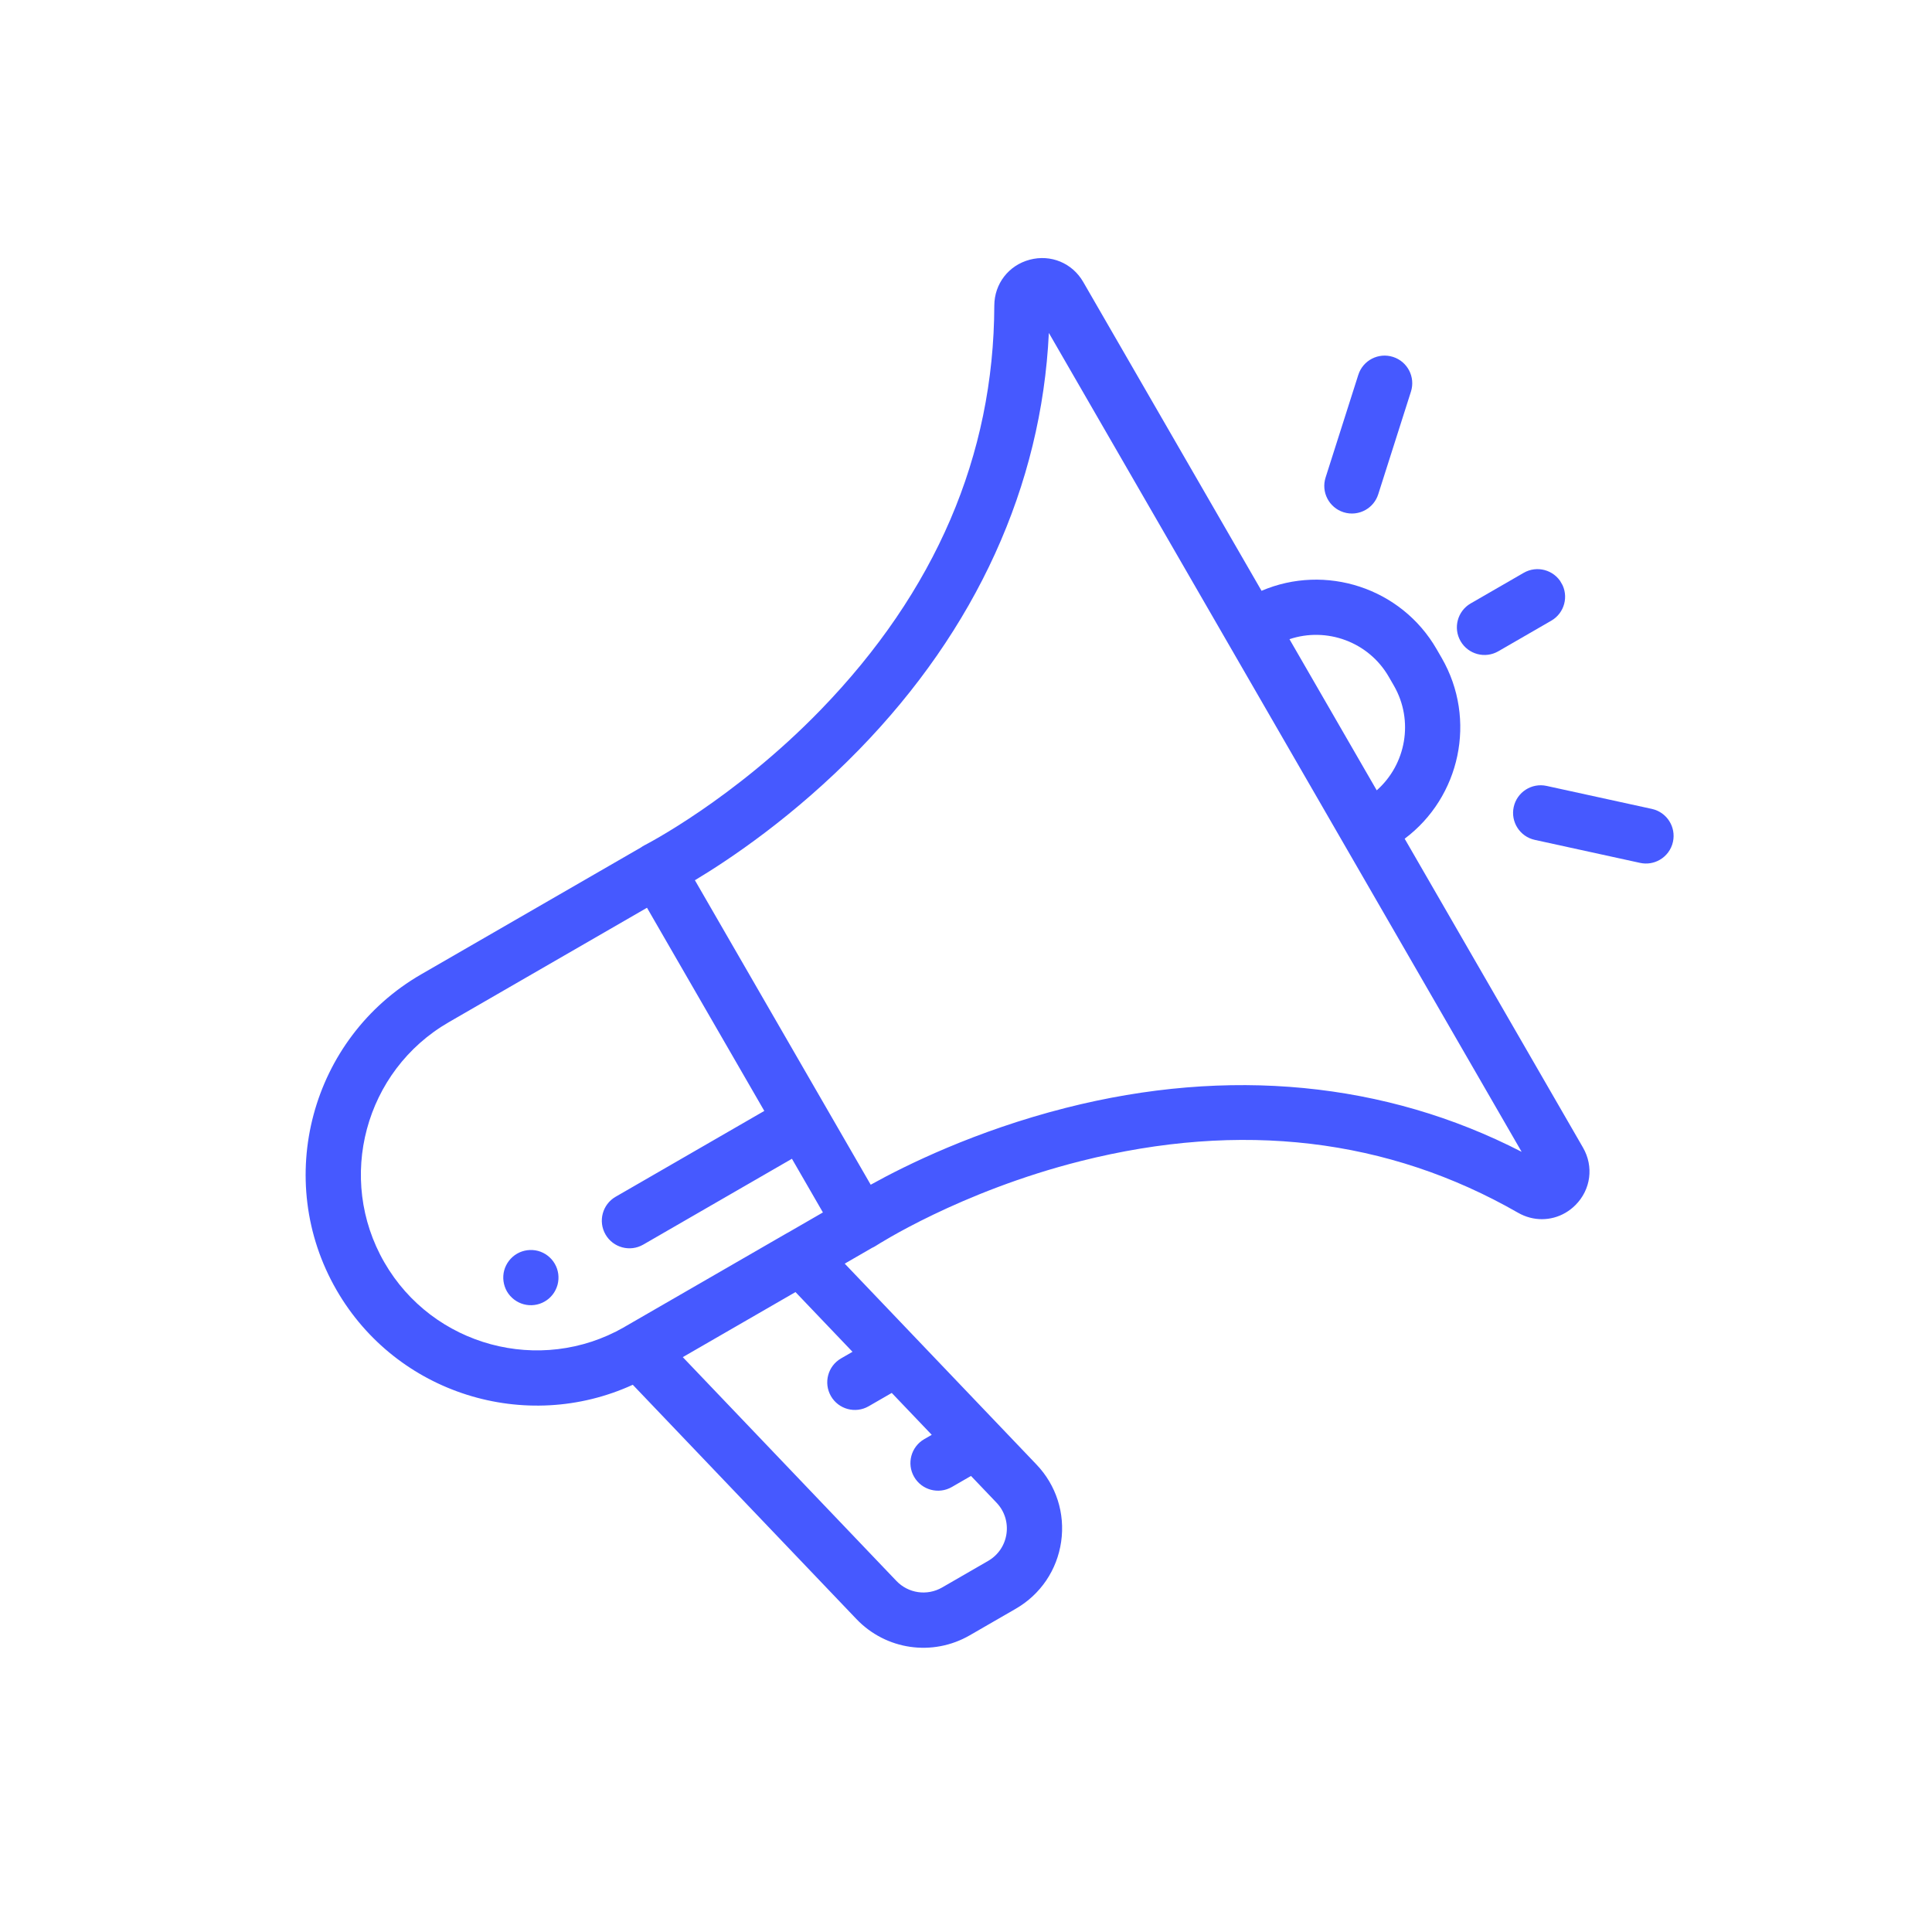 <?xml version="1.0" encoding="UTF-8"?> <svg xmlns="http://www.w3.org/2000/svg" width="547" height="547" viewBox="0 0 547 547" fill="none"> <g clip-path="url(#clip0_105_1151)"> <path d="M406.742 183.787C396.683 166.364 375.23 159.545 357.175 167.272L306.687 79.824C303.595 74.47 297.504 71.941 291.53 73.533C285.558 75.125 281.531 80.347 281.513 86.528C281.389 128.974 264.836 167.495 232.314 201.021C207.722 226.373 182.743 239.178 182.501 239.299C182.133 239.484 181.788 239.706 181.458 239.943L119.246 275.861C87.993 293.905 77.247 334.011 95.29 365.264C112.286 394.701 148.851 405.935 179.158 392.065L242.471 458.392C250.854 467.174 264.052 469.068 274.567 462.997L287.59 455.478C294.607 451.427 299.291 444.505 300.442 436.484C301.593 428.464 299.044 420.503 293.451 414.642L239.163 357.77L246.893 353.307C247.266 353.14 247.631 352.951 247.978 352.724C248.212 352.571 271.789 337.34 306.041 328.719C351.336 317.318 392.972 322.243 429.794 343.358C434.075 345.814 439.104 345.751 443.179 343.398C444.209 342.804 445.176 342.063 446.057 341.181C450.422 336.803 451.278 330.264 448.187 324.91L397.698 237.461C413.418 225.689 418.239 203.7 408.18 186.277L406.742 183.787ZM274.915 417.879L282.135 425.443C284.395 427.81 285.424 431.024 284.959 434.263C284.495 437.501 282.603 440.297 279.77 441.933L266.746 449.452C262.5 451.903 257.171 451.138 253.786 447.592L193.314 384.242L225.222 365.82L241.364 382.73L238.126 384.6C234.385 386.759 233.104 391.542 235.264 395.283C237.423 399.024 242.206 400.306 245.947 398.146L252.479 394.375L263.8 406.235L261.677 407.46C257.936 409.62 256.654 414.403 258.814 418.144C260.974 421.885 265.757 423.166 269.498 421.006L274.915 417.879ZM216.394 314.532L174.301 338.834C170.561 340.994 169.279 345.777 171.439 349.518C173.598 353.258 178.381 354.54 182.122 352.38L224.215 328.078L232.988 343.274L223.093 348.987C222.965 349.052 222.837 349.114 222.711 349.187L176.863 375.657C176.799 375.695 176.74 375.741 176.677 375.779C152.922 389.354 122.531 381.162 108.837 357.443C95.106 333.66 103.284 303.139 127.067 289.408L183.183 257.009L216.394 314.532ZM347.392 181.615L380.386 238.762L430.819 326.115C392.296 306.267 347.826 301.953 301.691 313.686C276.146 320.181 256.455 329.902 246.518 335.425L233.85 313.484L196.745 249.217C206.498 243.372 224.762 231.178 243.159 212.305C276.386 178.217 294.886 137.548 296.959 94.262L347.392 181.615ZM394.632 194.099C400.371 204.038 398.081 216.445 389.787 223.762L365.083 180.973C375.566 177.449 387.457 181.67 393.195 191.609L394.632 194.099Z" fill="#4659FF"></path> <path d="M386.674 144.345C388.301 143.405 389.597 141.879 390.213 139.948L399.476 110.878C400.788 106.762 398.515 102.363 394.399 101.051C390.284 99.74 385.885 102.013 384.573 106.128L375.309 135.198C373.998 139.313 376.271 143.713 380.387 145.024C382.571 145.72 384.834 145.407 386.674 144.345Z" fill="#4659FF"></path> <path d="M437.882 222.512C433.662 221.59 429.494 224.263 428.571 228.483C427.649 232.703 430.323 236.871 434.543 237.793L464.349 244.306C466.331 244.738 468.3 244.379 469.928 243.439C471.767 242.377 473.171 240.574 473.66 238.334C474.582 234.115 471.908 229.946 467.688 229.024L437.882 222.512Z" fill="#4659FF"></path> <path d="M431.391 162.186L416.391 170.846C412.65 173.006 411.368 177.789 413.528 181.53C415.688 185.271 420.471 186.552 424.212 184.393L439.212 175.732C442.953 173.572 444.234 168.789 442.075 165.049C439.915 161.308 435.132 160.026 431.391 162.186Z" fill="#4659FF"></path> <path d="M155.066 355.519C154.658 355.204 154.221 354.932 153.766 354.707C153.3 354.479 152.823 354.294 152.332 354.163C151.833 354.035 151.324 353.95 150.81 353.921C150.304 353.888 149.79 353.905 149.286 353.971C148.775 354.04 148.274 354.157 147.796 354.316C146.821 354.644 145.92 355.164 145.148 355.845C144.765 356.183 144.413 356.558 144.104 356.962C143.796 357.366 143.517 357.807 143.292 358.262C143.061 358.721 142.879 359.205 142.748 359.696C142.616 360.187 142.531 360.697 142.502 361.21C142.469 361.717 142.486 362.231 142.556 362.742C142.621 363.246 142.739 363.747 142.901 364.231C143.063 364.716 143.274 365.19 143.528 365.63C143.782 366.071 144.087 366.49 144.43 366.88C144.764 367.256 145.139 367.608 145.547 367.923C145.951 368.232 146.388 368.504 146.843 368.729C147.302 368.96 147.786 369.141 148.277 369.273C148.768 369.405 149.278 369.49 149.795 369.525C150.302 369.558 150.823 369.537 151.327 369.472C151.831 369.407 152.332 369.289 152.816 369.127C153.307 368.961 153.771 368.747 154.211 368.493C154.658 368.235 155.075 367.94 155.465 367.598C155.847 367.26 156.193 366.888 156.508 366.481C156.817 366.077 157.089 365.64 157.314 365.185C157.541 364.719 157.723 364.235 157.861 363.74C157.993 363.248 158.071 362.743 158.106 362.225C158.139 361.719 158.122 361.205 158.057 360.701C157.988 360.19 157.87 359.689 157.712 359.211C157.546 358.72 157.328 358.25 157.074 357.809C156.82 357.369 156.521 356.946 156.183 356.563C155.845 356.18 155.469 355.828 155.066 355.519Z" fill="#4659FF"></path> </g> <defs> <clipPath id="clip0_105_1151"> <rect width="100" height="100" fill="white" transform="translate(0 200.216) scale(4.004) rotate(-30)"></rect> </clipPath> </defs> </svg> 
